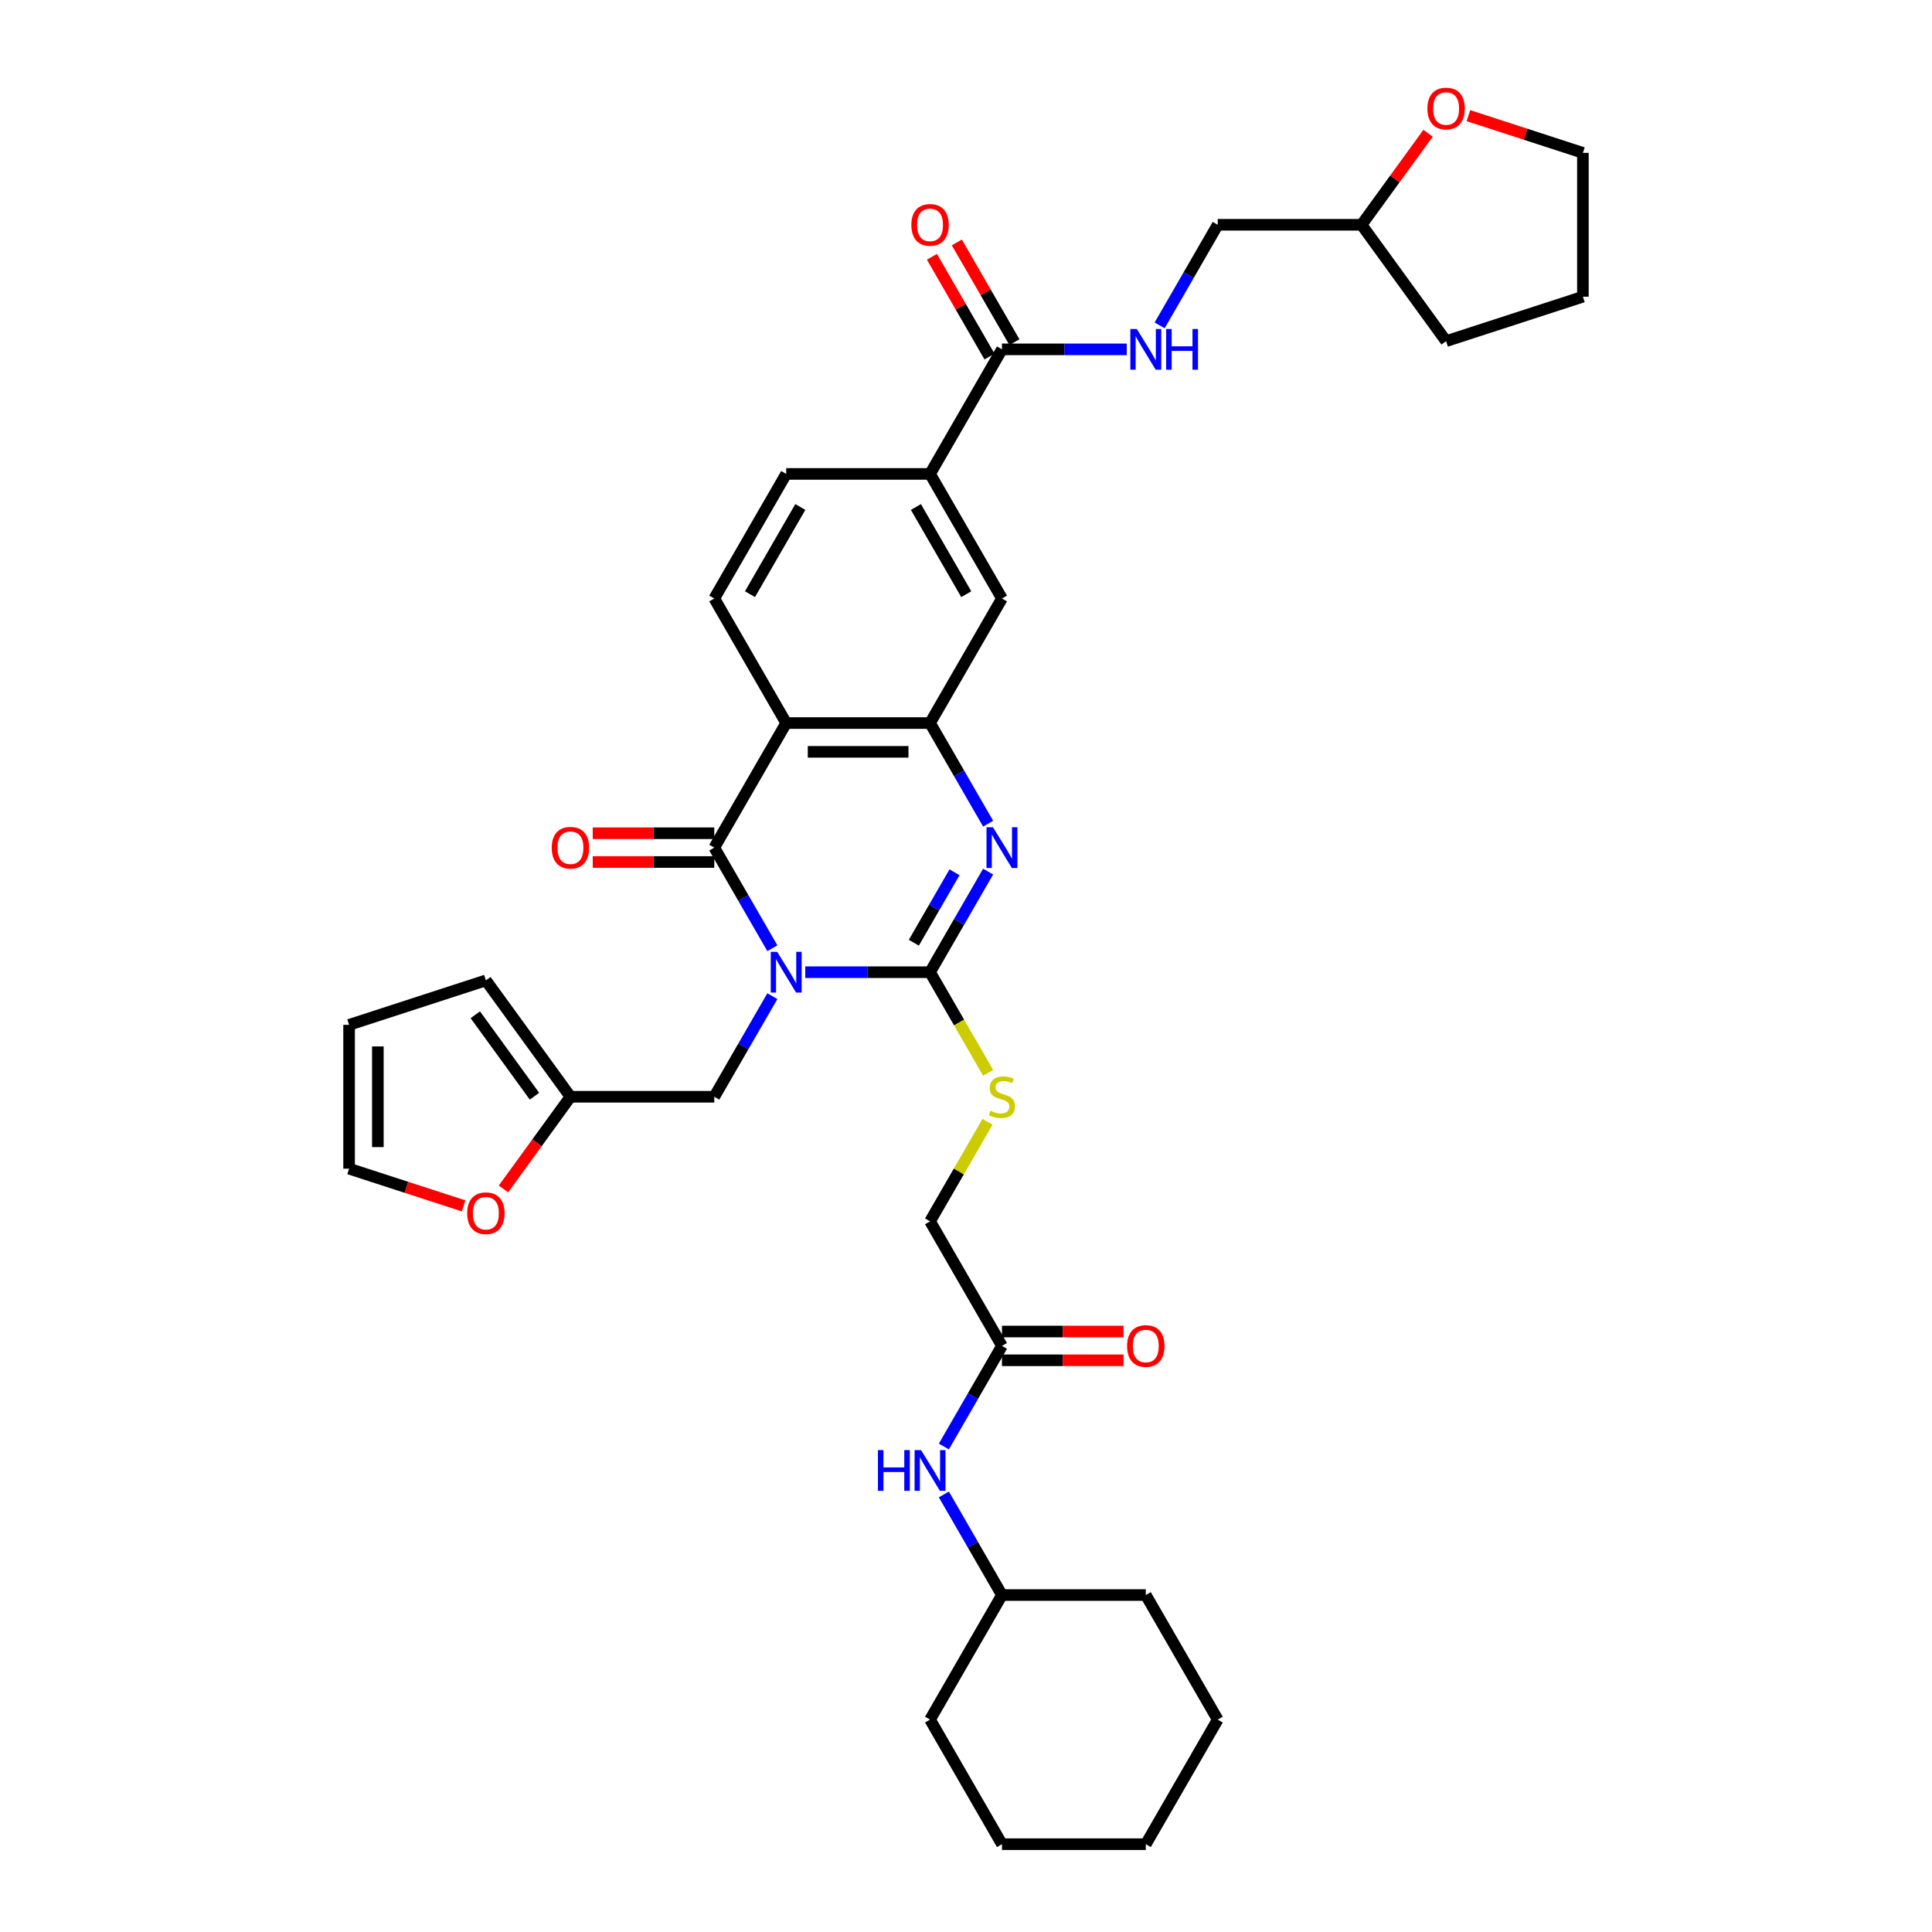 <?xml version='1.0' encoding='iso-8859-1'?>
<svg version='1.1' baseProfile='full'
              xmlns='http://www.w3.org/2000/svg'
                      xmlns:rdkit='http://www.rdkit.org/xml'
                      xmlns:xlink='http://www.w3.org/1999/xlink'
                  xml:space='preserve'
width='1000px' height='1000px' viewBox='0 0 1000 1000'>
<!-- END OF HEADER -->
<rect style='opacity:1.0;fill:#FFFFFF;stroke:none' width='1000' height='1000' x='0' y='0'> </rect>
<path class='bond-0' d='M 416.793,503.209 L 449.09,503.209' style='fill:none;fill-rule:evenodd;stroke:#0000FF;stroke-width:6px;stroke-linecap:butt;stroke-linejoin:miter;stroke-opacity:1' />
<path class='bond-0' d='M 449.09,503.209 L 481.387,503.209' style='fill:none;fill-rule:evenodd;stroke:#000000;stroke-width:6px;stroke-linecap:butt;stroke-linejoin:miter;stroke-opacity:1' />
<path class='bond-1' d='M 399.775,490.805 L 384.742,464.768' style='fill:none;fill-rule:evenodd;stroke:#0000FF;stroke-width:6px;stroke-linecap:butt;stroke-linejoin:miter;stroke-opacity:1' />
<path class='bond-1' d='M 384.742,464.768 L 369.71,438.732' style='fill:none;fill-rule:evenodd;stroke:#000000;stroke-width:6px;stroke-linecap:butt;stroke-linejoin:miter;stroke-opacity:1' />
<path class='bond-6' d='M 399.775,515.612 L 384.742,541.649' style='fill:none;fill-rule:evenodd;stroke:#0000FF;stroke-width:6px;stroke-linecap:butt;stroke-linejoin:miter;stroke-opacity:1' />
<path class='bond-6' d='M 384.742,541.649 L 369.71,567.685' style='fill:none;fill-rule:evenodd;stroke:#000000;stroke-width:6px;stroke-linecap:butt;stroke-linejoin:miter;stroke-opacity:1' />
<path class='bond-2' d='M 481.387,503.209 L 496.419,477.172' style='fill:none;fill-rule:evenodd;stroke:#000000;stroke-width:6px;stroke-linecap:butt;stroke-linejoin:miter;stroke-opacity:1' />
<path class='bond-2' d='M 496.419,477.172 L 511.452,451.135' style='fill:none;fill-rule:evenodd;stroke:#0000FF;stroke-width:6px;stroke-linecap:butt;stroke-linejoin:miter;stroke-opacity:1' />
<path class='bond-2' d='M 473.002,487.952 L 483.524,469.727' style='fill:none;fill-rule:evenodd;stroke:#000000;stroke-width:6px;stroke-linecap:butt;stroke-linejoin:miter;stroke-opacity:1' />
<path class='bond-2' d='M 483.524,469.727 L 494.047,451.501' style='fill:none;fill-rule:evenodd;stroke:#0000FF;stroke-width:6px;stroke-linecap:butt;stroke-linejoin:miter;stroke-opacity:1' />
<path class='bond-7' d='M 481.387,503.209 L 496.428,529.26' style='fill:none;fill-rule:evenodd;stroke:#000000;stroke-width:6px;stroke-linecap:butt;stroke-linejoin:miter;stroke-opacity:1' />
<path class='bond-7' d='M 496.428,529.26 L 511.469,555.311' style='fill:none;fill-rule:evenodd;stroke:#CCCC00;stroke-width:6px;stroke-linecap:butt;stroke-linejoin:miter;stroke-opacity:1' />
<path class='bond-3' d='M 369.71,438.732 L 406.936,374.255' style='fill:none;fill-rule:evenodd;stroke:#000000;stroke-width:6px;stroke-linecap:butt;stroke-linejoin:miter;stroke-opacity:1' />
<path class='bond-14' d='M 369.71,431.287 L 338.255,431.287' style='fill:none;fill-rule:evenodd;stroke:#000000;stroke-width:6px;stroke-linecap:butt;stroke-linejoin:miter;stroke-opacity:1' />
<path class='bond-14' d='M 338.255,431.287 L 306.799,431.287' style='fill:none;fill-rule:evenodd;stroke:#FF0000;stroke-width:6px;stroke-linecap:butt;stroke-linejoin:miter;stroke-opacity:1' />
<path class='bond-14' d='M 369.71,446.177 L 338.255,446.177' style='fill:none;fill-rule:evenodd;stroke:#000000;stroke-width:6px;stroke-linecap:butt;stroke-linejoin:miter;stroke-opacity:1' />
<path class='bond-14' d='M 338.255,446.177 L 306.799,446.177' style='fill:none;fill-rule:evenodd;stroke:#FF0000;stroke-width:6px;stroke-linecap:butt;stroke-linejoin:miter;stroke-opacity:1' />
<path class='bond-36' d='M 511.452,426.328 L 496.419,400.292' style='fill:none;fill-rule:evenodd;stroke:#0000FF;stroke-width:6px;stroke-linecap:butt;stroke-linejoin:miter;stroke-opacity:1' />
<path class='bond-36' d='M 496.419,400.292 L 481.387,374.255' style='fill:none;fill-rule:evenodd;stroke:#000000;stroke-width:6px;stroke-linecap:butt;stroke-linejoin:miter;stroke-opacity:1' />
<path class='bond-4' d='M 406.936,374.255 L 481.387,374.255' style='fill:none;fill-rule:evenodd;stroke:#000000;stroke-width:6px;stroke-linecap:butt;stroke-linejoin:miter;stroke-opacity:1' />
<path class='bond-4' d='M 418.104,389.145 L 470.219,389.145' style='fill:none;fill-rule:evenodd;stroke:#000000;stroke-width:6px;stroke-linecap:butt;stroke-linejoin:miter;stroke-opacity:1' />
<path class='bond-9' d='M 406.936,374.255 L 369.71,309.778' style='fill:none;fill-rule:evenodd;stroke:#000000;stroke-width:6px;stroke-linecap:butt;stroke-linejoin:miter;stroke-opacity:1' />
<path class='bond-8' d='M 481.387,374.255 L 518.613,309.778' style='fill:none;fill-rule:evenodd;stroke:#000000;stroke-width:6px;stroke-linecap:butt;stroke-linejoin:miter;stroke-opacity:1' />
<path class='bond-5' d='M 518.613,180.825 L 481.387,245.302' style='fill:none;fill-rule:evenodd;stroke:#000000;stroke-width:6px;stroke-linecap:butt;stroke-linejoin:miter;stroke-opacity:1' />
<path class='bond-12' d='M 518.613,180.825 L 550.91,180.825' style='fill:none;fill-rule:evenodd;stroke:#000000;stroke-width:6px;stroke-linecap:butt;stroke-linejoin:miter;stroke-opacity:1' />
<path class='bond-12' d='M 550.91,180.825 L 583.207,180.825' style='fill:none;fill-rule:evenodd;stroke:#0000FF;stroke-width:6px;stroke-linecap:butt;stroke-linejoin:miter;stroke-opacity:1' />
<path class='bond-18' d='M 525.06,177.102 L 510.157,151.289' style='fill:none;fill-rule:evenodd;stroke:#000000;stroke-width:6px;stroke-linecap:butt;stroke-linejoin:miter;stroke-opacity:1' />
<path class='bond-18' d='M 510.157,151.289 L 495.254,125.476' style='fill:none;fill-rule:evenodd;stroke:#FF0000;stroke-width:6px;stroke-linecap:butt;stroke-linejoin:miter;stroke-opacity:1' />
<path class='bond-18' d='M 512.165,184.548 L 497.262,158.734' style='fill:none;fill-rule:evenodd;stroke:#000000;stroke-width:6px;stroke-linecap:butt;stroke-linejoin:miter;stroke-opacity:1' />
<path class='bond-18' d='M 497.262,158.734 L 482.359,132.921' style='fill:none;fill-rule:evenodd;stroke:#FF0000;stroke-width:6px;stroke-linecap:butt;stroke-linejoin:miter;stroke-opacity:1' />
<path class='bond-11' d='M 369.71,567.685 L 295.259,567.685' style='fill:none;fill-rule:evenodd;stroke:#000000;stroke-width:6px;stroke-linecap:butt;stroke-linejoin:miter;stroke-opacity:1' />
<path class='bond-24' d='M 511.142,580.625 L 496.265,606.393' style='fill:none;fill-rule:evenodd;stroke:#CCCC00;stroke-width:6px;stroke-linecap:butt;stroke-linejoin:miter;stroke-opacity:1' />
<path class='bond-24' d='M 496.265,606.393 L 481.387,632.162' style='fill:none;fill-rule:evenodd;stroke:#000000;stroke-width:6px;stroke-linecap:butt;stroke-linejoin:miter;stroke-opacity:1' />
<path class='bond-38' d='M 518.613,309.778 L 481.387,245.302' style='fill:none;fill-rule:evenodd;stroke:#000000;stroke-width:6px;stroke-linecap:butt;stroke-linejoin:miter;stroke-opacity:1' />
<path class='bond-38' d='M 500.134,307.552 L 474.076,262.418' style='fill:none;fill-rule:evenodd;stroke:#000000;stroke-width:6px;stroke-linecap:butt;stroke-linejoin:miter;stroke-opacity:1' />
<path class='bond-17' d='M 369.71,309.778 L 406.936,245.302' style='fill:none;fill-rule:evenodd;stroke:#000000;stroke-width:6px;stroke-linecap:butt;stroke-linejoin:miter;stroke-opacity:1' />
<path class='bond-17' d='M 388.189,307.552 L 414.247,262.418' style='fill:none;fill-rule:evenodd;stroke:#000000;stroke-width:6px;stroke-linecap:butt;stroke-linejoin:miter;stroke-opacity:1' />
<path class='bond-10' d='M 481.387,245.302 L 406.936,245.302' style='fill:none;fill-rule:evenodd;stroke:#000000;stroke-width:6px;stroke-linecap:butt;stroke-linejoin:miter;stroke-opacity:1' />
<path class='bond-15' d='M 295.259,567.685 L 277.927,591.54' style='fill:none;fill-rule:evenodd;stroke:#000000;stroke-width:6px;stroke-linecap:butt;stroke-linejoin:miter;stroke-opacity:1' />
<path class='bond-15' d='M 277.927,591.54 L 260.596,615.395' style='fill:none;fill-rule:evenodd;stroke:#FF0000;stroke-width:6px;stroke-linecap:butt;stroke-linejoin:miter;stroke-opacity:1' />
<path class='bond-19' d='M 295.259,567.685 L 251.498,507.453' style='fill:none;fill-rule:evenodd;stroke:#000000;stroke-width:6px;stroke-linecap:butt;stroke-linejoin:miter;stroke-opacity:1' />
<path class='bond-19' d='M 276.648,567.403 L 246.015,525.24' style='fill:none;fill-rule:evenodd;stroke:#000000;stroke-width:6px;stroke-linecap:butt;stroke-linejoin:miter;stroke-opacity:1' />
<path class='bond-25' d='M 600.225,168.421 L 615.258,142.385' style='fill:none;fill-rule:evenodd;stroke:#0000FF;stroke-width:6px;stroke-linecap:butt;stroke-linejoin:miter;stroke-opacity:1' />
<path class='bond-25' d='M 615.258,142.385 L 630.29,116.348' style='fill:none;fill-rule:evenodd;stroke:#000000;stroke-width:6px;stroke-linecap:butt;stroke-linejoin:miter;stroke-opacity:1' />
<path class='bond-13' d='M 518.613,696.639 L 481.387,632.162' style='fill:none;fill-rule:evenodd;stroke:#000000;stroke-width:6px;stroke-linecap:butt;stroke-linejoin:miter;stroke-opacity:1' />
<path class='bond-16' d='M 518.613,696.639 L 503.581,722.675' style='fill:none;fill-rule:evenodd;stroke:#000000;stroke-width:6px;stroke-linecap:butt;stroke-linejoin:miter;stroke-opacity:1' />
<path class='bond-16' d='M 503.581,722.675 L 488.548,748.712' style='fill:none;fill-rule:evenodd;stroke:#0000FF;stroke-width:6px;stroke-linecap:butt;stroke-linejoin:miter;stroke-opacity:1' />
<path class='bond-22' d='M 518.613,704.084 L 550.068,704.084' style='fill:none;fill-rule:evenodd;stroke:#000000;stroke-width:6px;stroke-linecap:butt;stroke-linejoin:miter;stroke-opacity:1' />
<path class='bond-22' d='M 550.068,704.084 L 581.524,704.084' style='fill:none;fill-rule:evenodd;stroke:#FF0000;stroke-width:6px;stroke-linecap:butt;stroke-linejoin:miter;stroke-opacity:1' />
<path class='bond-22' d='M 518.613,689.194 L 550.068,689.194' style='fill:none;fill-rule:evenodd;stroke:#000000;stroke-width:6px;stroke-linecap:butt;stroke-linejoin:miter;stroke-opacity:1' />
<path class='bond-22' d='M 550.068,689.194 L 581.524,689.194' style='fill:none;fill-rule:evenodd;stroke:#FF0000;stroke-width:6px;stroke-linecap:butt;stroke-linejoin:miter;stroke-opacity:1' />
<path class='bond-20' d='M 239.958,624.168 L 210.324,614.539' style='fill:none;fill-rule:evenodd;stroke:#FF0000;stroke-width:6px;stroke-linecap:butt;stroke-linejoin:miter;stroke-opacity:1' />
<path class='bond-20' d='M 210.324,614.539 L 180.69,604.911' style='fill:none;fill-rule:evenodd;stroke:#000000;stroke-width:6px;stroke-linecap:butt;stroke-linejoin:miter;stroke-opacity:1' />
<path class='bond-27' d='M 488.548,773.519 L 503.581,799.555' style='fill:none;fill-rule:evenodd;stroke:#0000FF;stroke-width:6px;stroke-linecap:butt;stroke-linejoin:miter;stroke-opacity:1' />
<path class='bond-27' d='M 503.581,799.555 L 518.613,825.592' style='fill:none;fill-rule:evenodd;stroke:#000000;stroke-width:6px;stroke-linecap:butt;stroke-linejoin:miter;stroke-opacity:1' />
<path class='bond-21' d='M 251.498,507.453 L 180.69,530.46' style='fill:none;fill-rule:evenodd;stroke:#000000;stroke-width:6px;stroke-linecap:butt;stroke-linejoin:miter;stroke-opacity:1' />
<path class='bond-37' d='M 180.69,604.911 L 180.69,530.46' style='fill:none;fill-rule:evenodd;stroke:#000000;stroke-width:6px;stroke-linecap:butt;stroke-linejoin:miter;stroke-opacity:1' />
<path class='bond-37' d='M 195.58,593.743 L 195.58,541.627' style='fill:none;fill-rule:evenodd;stroke:#000000;stroke-width:6px;stroke-linecap:butt;stroke-linejoin:miter;stroke-opacity:1' />
<path class='bond-23' d='M 739.166,68.966 L 721.954,92.657' style='fill:none;fill-rule:evenodd;stroke:#FF0000;stroke-width:6px;stroke-linecap:butt;stroke-linejoin:miter;stroke-opacity:1' />
<path class='bond-23' d='M 721.954,92.657 L 704.741,116.348' style='fill:none;fill-rule:evenodd;stroke:#000000;stroke-width:6px;stroke-linecap:butt;stroke-linejoin:miter;stroke-opacity:1' />
<path class='bond-28' d='M 760.042,59.865 L 789.676,69.494' style='fill:none;fill-rule:evenodd;stroke:#FF0000;stroke-width:6px;stroke-linecap:butt;stroke-linejoin:miter;stroke-opacity:1' />
<path class='bond-28' d='M 789.676,69.494 L 819.31,79.123' style='fill:none;fill-rule:evenodd;stroke:#000000;stroke-width:6px;stroke-linecap:butt;stroke-linejoin:miter;stroke-opacity:1' />
<path class='bond-26' d='M 630.29,116.348 L 704.741,116.348' style='fill:none;fill-rule:evenodd;stroke:#000000;stroke-width:6px;stroke-linecap:butt;stroke-linejoin:miter;stroke-opacity:1' />
<path class='bond-29' d='M 704.741,116.348 L 748.502,176.581' style='fill:none;fill-rule:evenodd;stroke:#000000;stroke-width:6px;stroke-linecap:butt;stroke-linejoin:miter;stroke-opacity:1' />
<path class='bond-30' d='M 518.613,825.592 L 481.387,890.069' style='fill:none;fill-rule:evenodd;stroke:#000000;stroke-width:6px;stroke-linecap:butt;stroke-linejoin:miter;stroke-opacity:1' />
<path class='bond-31' d='M 518.613,825.592 L 593.064,825.592' style='fill:none;fill-rule:evenodd;stroke:#000000;stroke-width:6px;stroke-linecap:butt;stroke-linejoin:miter;stroke-opacity:1' />
<path class='bond-40' d='M 819.31,79.123 L 819.31,153.574' style='fill:none;fill-rule:evenodd;stroke:#000000;stroke-width:6px;stroke-linecap:butt;stroke-linejoin:miter;stroke-opacity:1' />
<path class='bond-32' d='M 748.502,176.581 L 819.31,153.574' style='fill:none;fill-rule:evenodd;stroke:#000000;stroke-width:6px;stroke-linecap:butt;stroke-linejoin:miter;stroke-opacity:1' />
<path class='bond-33' d='M 481.387,890.069 L 518.613,954.545' style='fill:none;fill-rule:evenodd;stroke:#000000;stroke-width:6px;stroke-linecap:butt;stroke-linejoin:miter;stroke-opacity:1' />
<path class='bond-34' d='M 593.064,825.592 L 630.29,890.069' style='fill:none;fill-rule:evenodd;stroke:#000000;stroke-width:6px;stroke-linecap:butt;stroke-linejoin:miter;stroke-opacity:1' />
<path class='bond-39' d='M 518.613,954.545 L 593.064,954.545' style='fill:none;fill-rule:evenodd;stroke:#000000;stroke-width:6px;stroke-linecap:butt;stroke-linejoin:miter;stroke-opacity:1' />
<path class='bond-35' d='M 630.29,890.069 L 593.064,954.545' style='fill:none;fill-rule:evenodd;stroke:#000000;stroke-width:6px;stroke-linecap:butt;stroke-linejoin:miter;stroke-opacity:1' />
<path  class='atom-0' d='M 402.275 492.666
L 409.184 503.834
Q 409.869 504.936, 410.971 506.931
Q 412.073 508.926, 412.133 509.046
L 412.133 492.666
L 414.932 492.666
L 414.932 513.751
L 412.043 513.751
L 404.628 501.541
Q 403.764 500.111, 402.841 498.473
Q 401.948 496.836, 401.68 496.329
L 401.68 513.751
L 398.94 513.751
L 398.94 492.666
L 402.275 492.666
' fill='#0000FF'/>
<path  class='atom-3' d='M 513.952 428.19
L 520.861 439.357
Q 521.546 440.459, 522.648 442.454
Q 523.75 444.45, 523.81 444.569
L 523.81 428.19
L 526.609 428.19
L 526.609 449.274
L 523.72 449.274
L 516.305 437.064
Q 515.441 435.635, 514.518 433.997
Q 513.625 432.359, 513.357 431.853
L 513.357 449.274
L 510.617 449.274
L 510.617 428.19
L 513.952 428.19
' fill='#0000FF'/>
<path  class='atom-8' d='M 512.657 574.922
Q 512.895 575.011, 513.878 575.428
Q 514.86 575.845, 515.933 576.113
Q 517.034 576.351, 518.107 576.351
Q 520.102 576.351, 521.263 575.398
Q 522.425 574.416, 522.425 572.718
Q 522.425 571.557, 521.829 570.842
Q 521.263 570.127, 520.37 569.74
Q 519.476 569.353, 517.987 568.906
Q 516.111 568.34, 514.98 567.804
Q 513.878 567.268, 513.074 566.137
Q 512.299 565.005, 512.299 563.099
Q 512.299 560.449, 514.086 558.811
Q 515.903 557.173, 519.476 557.173
Q 521.918 557.173, 524.688 558.334
L 524.003 560.627
Q 521.472 559.585, 519.566 559.585
Q 517.511 559.585, 516.379 560.449
Q 515.248 561.282, 515.277 562.742
Q 515.277 563.873, 515.843 564.558
Q 516.439 565.243, 517.273 565.63
Q 518.136 566.018, 519.566 566.464
Q 521.472 567.06, 522.603 567.655
Q 523.735 568.251, 524.539 569.472
Q 525.373 570.663, 525.373 572.718
Q 525.373 575.637, 523.407 577.215
Q 521.472 578.764, 518.226 578.764
Q 516.35 578.764, 514.92 578.347
Q 513.52 577.96, 511.853 577.275
L 512.657 574.922
' fill='#CCCC00'/>
<path  class='atom-13' d='M 588.403 170.283
L 595.313 181.45
Q 595.997 182.552, 597.099 184.548
Q 598.201 186.543, 598.261 186.662
L 598.261 170.283
L 601.06 170.283
L 601.06 191.367
L 598.171 191.367
L 590.756 179.157
Q 589.892 177.728, 588.969 176.09
Q 588.076 174.452, 587.808 173.946
L 587.808 191.367
L 585.068 191.367
L 585.068 170.283
L 588.403 170.283
' fill='#0000FF'/>
<path  class='atom-13' d='M 603.592 170.283
L 606.45 170.283
L 606.45 179.247
L 617.231 179.247
L 617.231 170.283
L 620.09 170.283
L 620.09 191.367
L 617.231 191.367
L 617.231 181.629
L 606.45 181.629
L 606.45 191.367
L 603.592 191.367
L 603.592 170.283
' fill='#0000FF'/>
<path  class='atom-15' d='M 285.58 438.791
Q 285.58 433.729, 288.082 430.9
Q 290.583 428.07, 295.259 428.07
Q 299.935 428.07, 302.436 430.9
Q 304.938 433.729, 304.938 438.791
Q 304.938 443.914, 302.406 446.832
Q 299.875 449.721, 295.259 449.721
Q 290.613 449.721, 288.082 446.832
Q 285.58 443.943, 285.58 438.791
M 295.259 447.338
Q 298.475 447.338, 300.203 445.194
Q 301.96 443.02, 301.96 438.791
Q 301.96 434.652, 300.203 432.567
Q 298.475 430.453, 295.259 430.453
Q 292.043 430.453, 290.286 432.537
Q 288.558 434.622, 288.558 438.791
Q 288.558 443.05, 290.286 445.194
Q 292.043 447.338, 295.259 447.338
' fill='#FF0000'/>
<path  class='atom-16' d='M 241.819 627.977
Q 241.819 622.914, 244.321 620.085
Q 246.822 617.256, 251.498 617.256
Q 256.173 617.256, 258.675 620.085
Q 261.176 622.914, 261.176 627.977
Q 261.176 633.099, 258.645 636.018
Q 256.114 638.907, 251.498 638.907
Q 246.852 638.907, 244.321 636.018
Q 241.819 633.129, 241.819 627.977
M 251.498 636.524
Q 254.714 636.524, 256.441 634.38
Q 258.198 632.206, 258.198 627.977
Q 258.198 623.838, 256.441 621.753
Q 254.714 619.639, 251.498 619.639
Q 248.281 619.639, 246.524 621.723
Q 244.797 623.808, 244.797 627.977
Q 244.797 632.236, 246.524 634.38
Q 248.281 636.524, 251.498 636.524
' fill='#FF0000'/>
<path  class='atom-17' d='M 454.421 750.573
L 457.28 750.573
L 457.28 759.537
L 468.06 759.537
L 468.06 750.573
L 470.919 750.573
L 470.919 771.658
L 468.06 771.658
L 468.06 761.919
L 457.28 761.919
L 457.28 771.658
L 454.421 771.658
L 454.421 750.573
' fill='#0000FF'/>
<path  class='atom-17' d='M 476.727 750.573
L 483.636 761.741
Q 484.321 762.843, 485.422 764.838
Q 486.524 766.833, 486.584 766.952
L 486.584 750.573
L 489.383 750.573
L 489.383 771.658
L 486.495 771.658
L 479.079 759.448
Q 478.216 758.018, 477.292 756.38
Q 476.399 754.742, 476.131 754.236
L 476.131 771.658
L 473.391 771.658
L 473.391 750.573
L 476.727 750.573
' fill='#0000FF'/>
<path  class='atom-19' d='M 471.709 116.408
Q 471.709 111.345, 474.21 108.516
Q 476.712 105.687, 481.387 105.687
Q 486.063 105.687, 488.564 108.516
Q 491.066 111.345, 491.066 116.408
Q 491.066 121.53, 488.535 124.449
Q 486.003 127.337, 481.387 127.337
Q 476.741 127.337, 474.21 124.449
Q 471.709 121.56, 471.709 116.408
M 481.387 124.955
Q 484.603 124.955, 486.331 122.811
Q 488.088 120.637, 488.088 116.408
Q 488.088 112.268, 486.331 110.184
Q 484.603 108.069, 481.387 108.069
Q 478.171 108.069, 476.414 110.154
Q 474.687 112.239, 474.687 116.408
Q 474.687 120.666, 476.414 122.811
Q 478.171 124.955, 481.387 124.955
' fill='#FF0000'/>
<path  class='atom-23' d='M 583.385 696.698
Q 583.385 691.636, 585.887 688.806
Q 588.389 685.977, 593.064 685.977
Q 597.74 685.977, 600.241 688.806
Q 602.743 691.636, 602.743 696.698
Q 602.743 701.82, 600.211 704.739
Q 597.68 707.628, 593.064 707.628
Q 588.418 707.628, 585.887 704.739
Q 583.385 701.85, 583.385 696.698
M 593.064 705.245
Q 596.28 705.245, 598.008 703.101
Q 599.765 700.927, 599.765 696.698
Q 599.765 692.559, 598.008 690.474
Q 596.28 688.36, 593.064 688.36
Q 589.848 688.36, 588.091 690.444
Q 586.363 692.529, 586.363 696.698
Q 586.363 700.957, 588.091 703.101
Q 589.848 705.245, 593.064 705.245
' fill='#FF0000'/>
<path  class='atom-24' d='M 738.824 56.175
Q 738.824 51.113, 741.325 48.284
Q 743.827 45.455, 748.502 45.455
Q 753.178 45.455, 755.679 48.284
Q 758.181 51.113, 758.181 56.175
Q 758.181 61.298, 755.65 64.216
Q 753.118 67.105, 748.502 67.105
Q 743.857 67.105, 741.325 64.216
Q 738.824 61.328, 738.824 56.175
M 748.502 64.722
Q 751.719 64.722, 753.446 62.578
Q 755.203 60.404, 755.203 56.175
Q 755.203 52.036, 753.446 49.951
Q 751.719 47.837, 748.502 47.837
Q 745.286 47.837, 743.529 49.922
Q 741.802 52.006, 741.802 56.175
Q 741.802 60.434, 743.529 62.578
Q 745.286 64.722, 748.502 64.722
' fill='#FF0000'/>
</svg>
